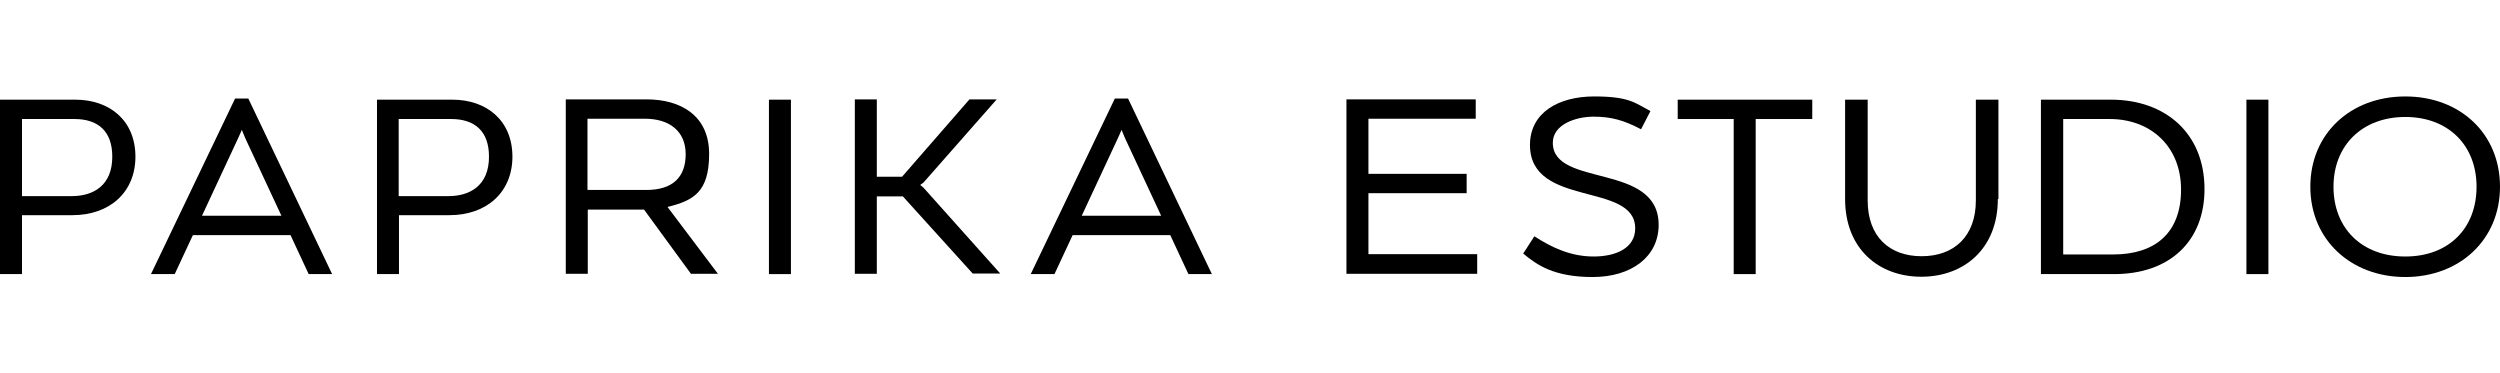 <?xml version="1.0" encoding="UTF-8"?>
<svg id="Capa_1" xmlns="http://www.w3.org/2000/svg" version="1.1" viewBox="0 0 852.8 127.4">
  <!-- Generator: Adobe Illustrator 29.3.1, SVG Export Plug-In . SVG Version: 2.1.0 Build 151)  -->
  <path d="M46.2,53.4c0,12.2-8.8,20-21.5,20H7.5v20.1H0v-59.5h25.7c11.6,0,20.5,7,20.5,19.5h0ZM38.3,53.4c0-8.6-4.8-12.8-12.9-12.8H7.5v26.3h17c7.4,0,13.8-3.7,13.8-13.4Z"/>
  <path d="M99.1,80.2h-33.3l-6.2,13.3h-8.1l28.7-59.9h4.5l28.6,59.9h-8l-6.2-13.3h0ZM96,73.6l-12.4-26.6-1.1-2.7-1.2,2.7-12.4,26.6h27.1,0Z"/>
  <path d="M174.8,53.4c0,12.2-8.8,20-21.5,20h-17.2v20.1h-7.5v-59.5h25.7c11.6,0,20.5,7,20.5,19.5h0ZM166.8,53.4c0-8.6-4.8-12.8-12.9-12.8h-17.9v26.3h17c7.4,0,13.8-3.7,13.8-13.4Z"/>
  <path d="M219.7,71.5h-19.2v21.9h-7.5v-59.5h27.6c11.6,0,21.3,5.5,21.3,18.6s-5.4,15.9-14.2,18.1l17.2,22.8h-9.2l-16-21.9h0ZM200.5,64.8h20c8.9,0,13.4-4.3,13.4-12.2s-5.6-12.1-13.9-12.1h-19.6v24.2h0Z"/>
  <path d="M269.8,93.5h-7.5v-59.5h7.5v59.5Z"/>
  <path d="M307.8,67h-8.7v26.4h-7.5v-59.5h7.5v26.4h8.6l23-26.4h9.3l-25,28.4-1.1.8,1.1.9,26.2,29.3h-9.4l-23.9-26.4h0Z"/>
  <path d="M399.2,80.2h-33.3l-6.2,13.3h-8.1l28.7-59.9h4.5l28.6,59.9h-8l-6.2-13.3h0ZM396.1,73.6l-12.4-26.6-1.1-2.7-1.2,2.7-12.4,26.6h27.1,0Z"/>
  <path d="M466.8,59.3h33.5v6.6h-33.5v20.8h37.1v6.7h-44.6v-59.5h44.1v6.6h-36.6v18.7h0Z"/>
  <path d="M565.8,76.7c0,10.9-9.3,17.8-22.5,17.8s-19-4.1-23.7-8l3.8-5.9c6,3.9,12.5,6.9,20.2,6.9s14.2-2.9,14.2-9.6c0-16-35.8-6.9-35.9-28.4,0-11.2,9.9-16.6,21.9-16.6s13.9,2.2,19.2,5l-3.2,6.2c-5.9-3.1-10.2-4.3-16.2-4.3s-13.9,2.6-13.9,8.9c0,15.4,36.1,6.6,36.1,28Z"/>
  <path d="M618.2,40.6h-19.3v52.9h-7.5v-52.9h-19.1v-6.6h45.9v6.6Z"/>
  <path d="M681.5,67.9c0,17-11.6,26.5-26.1,26.5s-26-9.5-26-26.5v-33.9h7.7v34.4c0,12.2,7.3,19,18.4,19s18.5-6.8,18.5-19v-34.4h7.7v33.9Z"/>
  <path d="M752,64.5c0,17.9-12,29-30.8,29h-25v-59.5h23.9c18.6,0,31.9,11.5,31.9,30.5ZM703.8,40.6v46.2h17.1c14.1,0,23.1-7.2,23.1-22.1s-10.5-24.1-24.3-24.1h-15.9Z"/>
  <path d="M773.8,93.5h-7.5v-59.5h7.5v59.5Z"/>
  <path d="M852.8,63.7c0,18.1-13.8,30.8-32.3,30.8s-32.4-12.7-32.4-30.8,13.7-30.8,32.4-30.8,32.3,12.7,32.3,30.8ZM844.8,63.7c0-14.2-9.7-23.8-24.3-23.8s-24.5,9.6-24.5,23.8,9.7,23.8,24.5,23.8,24.3-9.6,24.3-23.8Z"/>
</svg>
